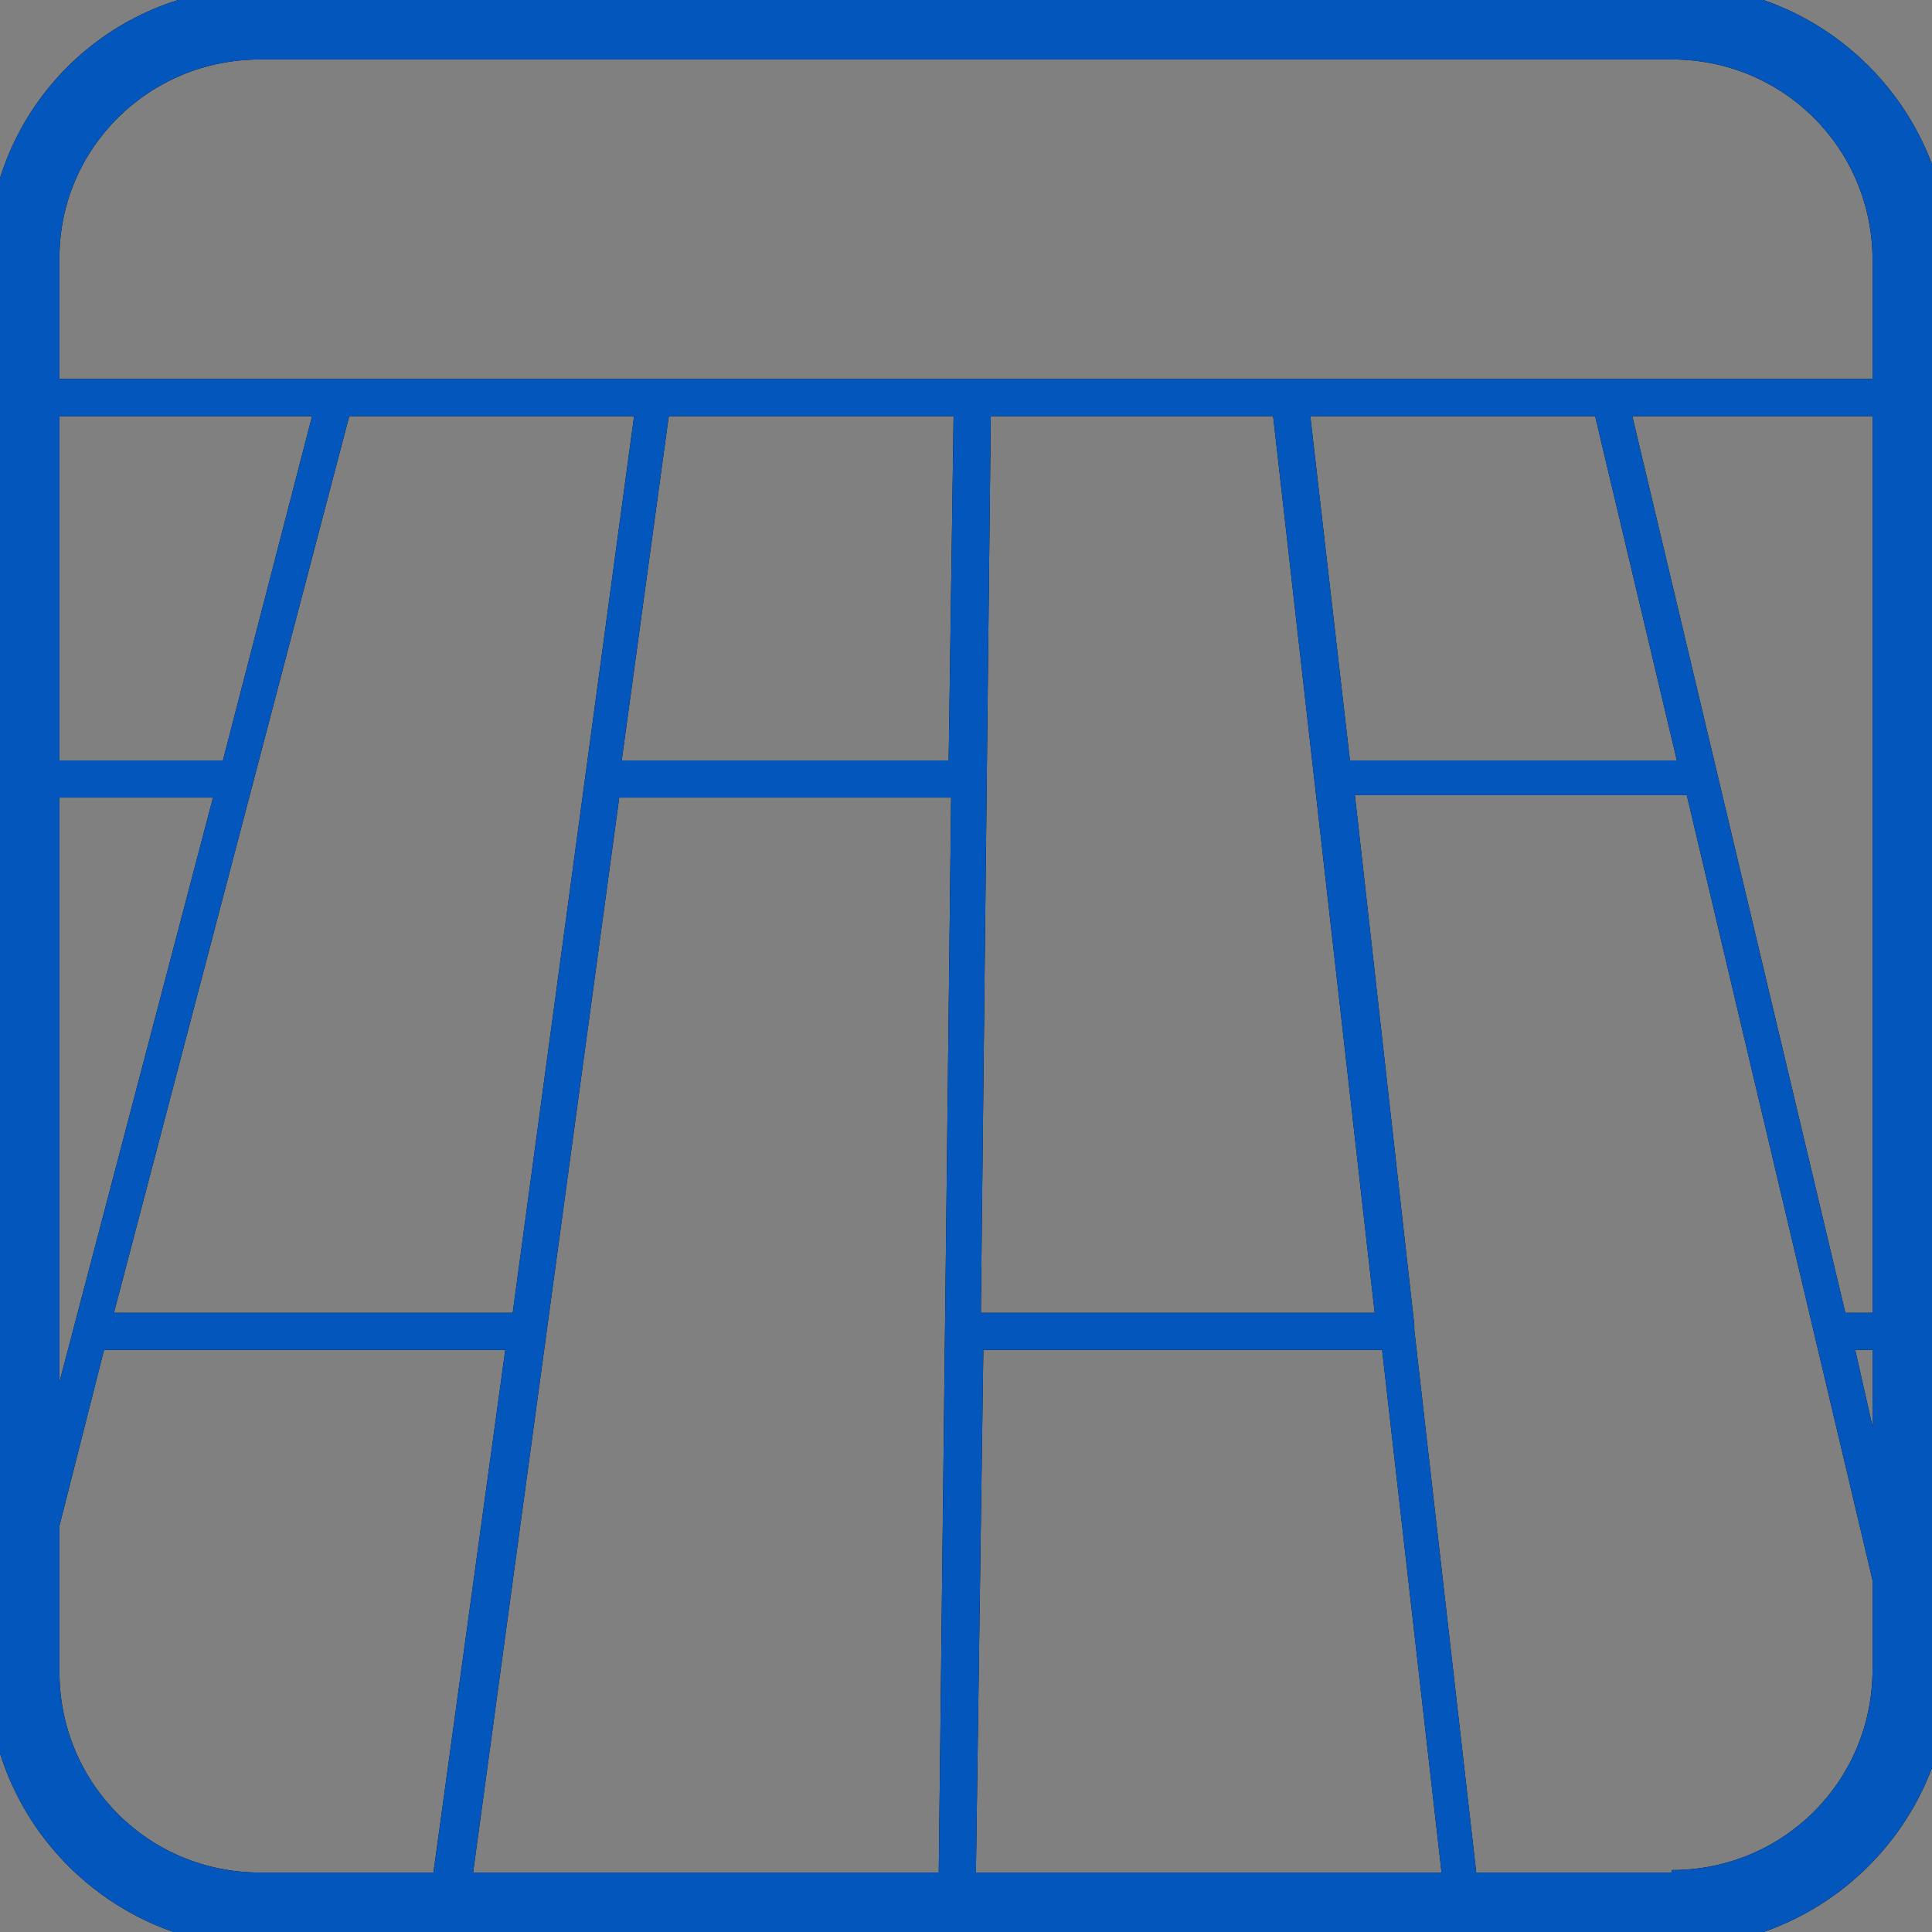 <?xml version="1.0" encoding="UTF-8"?>
<svg xmlns="http://www.w3.org/2000/svg" version="1.1" viewBox="0 0 78 78">
  <rect x="0" y="0" width="78" height="78" fill="#808080" stroke="none"/>
  <!-- Generator: Adobe Illustrator 29.3.1, SVG Export Plug-In . SVG Version: 2.1.0 Build 151)  -->
  <defs>
    <style>
      .st0, .st1, .st2 {
        stroke: #0356bc;
        stroke-width: 1.5px;
      }

      .st0, .st2 {
        fill: none;
      }

      .st1 {
        fill: #fff;
      }

      .st2 {
        stroke-linecap: round;
      }

      .st3 {
        fill-rule: evenodd;
      }

      .st3, .st4 {
        fill: #0356bc;
      }
    </style>
  </defs>
  <g id="_レイヤー_1" data-name="レイヤー_1">
    <path class="st0" d="M143.1.8h22.2c2.9,0,5.2,2.4,5.2,5.2v18c0,2.9-2.4,5.2-5.2,5.2h-15c-4,0-7.2-3.2-7.2-7.2V.8Z"/>
    <path class="st0" d="M143.1.8h22.2c2.9,0,5.2,2.4,5.2,5.2v4.2h-27.5V.8Z"/>
    <path class="st0" d="M143.1.8h13.5v9.5h-13.5V.8Z"/>
    <circle class="st0" cx="111.9" cy="19.5" r="9.8"/>
    <path class="st1" d="M94.1,9.8h7.2c1.2,0,2.2,1,2.2,2.2v15c0,1.2-1,2.2-2.2,2.2h-7.2V9.8Z"/>
    <path class="st0" d="M94.1,52.8h26.2c6.2,0,11.2,5,11.2,11.2v13.2h-32.2c-2.9,0-5.2-2.4-5.2-5.2v-19.2Z"/>
    <path class="st2" d="M132.1,1v29"/>
    <path class="st2" d="M139.4,52v25"/>
    <path class="st2" d="M94.4,41h45"/>
    <path class="st2" d="M94.4,64h14"/>
    <path class="st2" d="M153.4,41h17"/>
    <path class="st2" d="M131.4,77.2h20"/>
    <path class="st2" d="M161.4,77.2h4"/>
    <path class="st3" d="M99.4,1.5h66c2.5,0,4.5,2,4.5,4.5v66c0,2.5-2,4.5-4.5,4.5h-3v1.5h3c3.3,0,6-2.7,6-6V6c0-3.3-2.7-6-6-6h-66c-3.3,0-6,2.7-6,6v66c0,3.3,2.7,6,6,6h46v-1.5h-46c-2.5,0-4.5-2-4.5-4.5V6c0-2.5,2-4.5,4.5-4.5Z"/>
    <circle class="st4" cx="120.1" cy="63.9" r=".7"/>
    <path d="M67.5-.5H10.5C4.4-.5-.5,4.4-.5,10.5v57c0,6.1,5,11.1,11.1,11.1h57c6.1,0,11.1-5,11.1-11.1V10.5c0-6.1-5-11.1-11.1-11.1ZM2.4,32.2h6.2l-6.2,23.6v-23.6ZM2.4,16.8c0,0,.2,0,.3,0h9.9l-3.6,13.9H2.4v-14ZM14.1,16.8h11.5l-4.9,36.2H4.6L14.1,16.8ZM38.4,30.7h-13.3l1.9-13.9h11.5l-.2,13.9ZM24.9,32.2h13.5l-.5,43.4h-18.8l5.9-43.4ZM39.6,54.5h16.2l2.4,21.1h-18.8l.3-21.1ZM39.6,53l.4-36.2h11.4l4.1,36.2h-16ZM52.9,16.8h11.5l3.3,13.9h-13.2l-1.6-13.9ZM65.9,16.8h9.7v36.2h-1.1l-8.6-36.2ZM75.6,54.5v3.1l-.7-3.1h.7ZM10.5,2.4h57c4.5,0,8.1,3.6,8.1,8.1v4.8H2.7c-.1,0-.2,0-.3,0v-4.9C2.4,6,6,2.4,10.5,2.4ZM2.4,67.5v-5.9l1.8-7.1h16.2l-2.9,21.1h-7c-4.5,0-8.1-3.6-8.1-8.1ZM67.5,75.6h-7.9l-2.5-21.9s0,0,0,0c0,0,0-.1,0-.2l-2.4-21.4h13.4l7.5,31.7v3.6c0,4.5-3.6,8.1-8.1,8.1Z"/>
  </g>
  <g id="_レイヤー_2" data-name="レイヤー_2">
    <path class="st4" d="M67.5-.5H10.5C4.4-.5-.5,4.4-.5,10.5v57c0,6.1,5,11.1,11.1,11.1h57c6.1,0,11.1-5,11.1-11.1V10.5c0-6.1-5-11.1-11.1-11.1ZM2.4,32.2h6.2l-6.2,23.6v-23.6ZM2.4,16.8c0,0,.2,0,.3,0h9.9l-3.6,13.9H2.4v-14ZM14.1,16.8h11.5l-4.9,36.2H4.6L14.1,16.8ZM38.4,30.7h-13.3l1.9-13.9h11.5l-.2,13.9ZM24.9,32.2h13.5l-.5,43.4h-18.8l5.9-43.4ZM39.6,54.5h16.2l2.4,21.1h-18.8l.3-21.1ZM39.6,53l.4-36.2h11.4l4.1,36.2h-16ZM52.9,16.8h11.5l3.3,13.9h-13.2l-1.6-13.9ZM65.9,16.8h9.7v36.2h-1.1l-8.6-36.2ZM75.6,54.5v3.1l-.7-3.1h.7ZM10.5,2.4h57c4.5,0,8.1,3.6,8.1,8.1v4.8H2.7c-.1,0-.2,0-.3,0v-4.9C2.4,6,6,2.4,10.5,2.4ZM2.4,67.5v-5.9l1.8-7.1h16.2l-2.9,21.1h-7c-4.5,0-8.1-3.6-8.1-8.1ZM67.5,75.6h-7.9l-2.5-21.9s0,0,0,0c0,0,0-.1,0-.2l-2.4-21.4h13.4l7.5,31.7v3.6c0,4.5-3.6,8.1-8.1,8.1Z"/>
  </g>
</svg>
